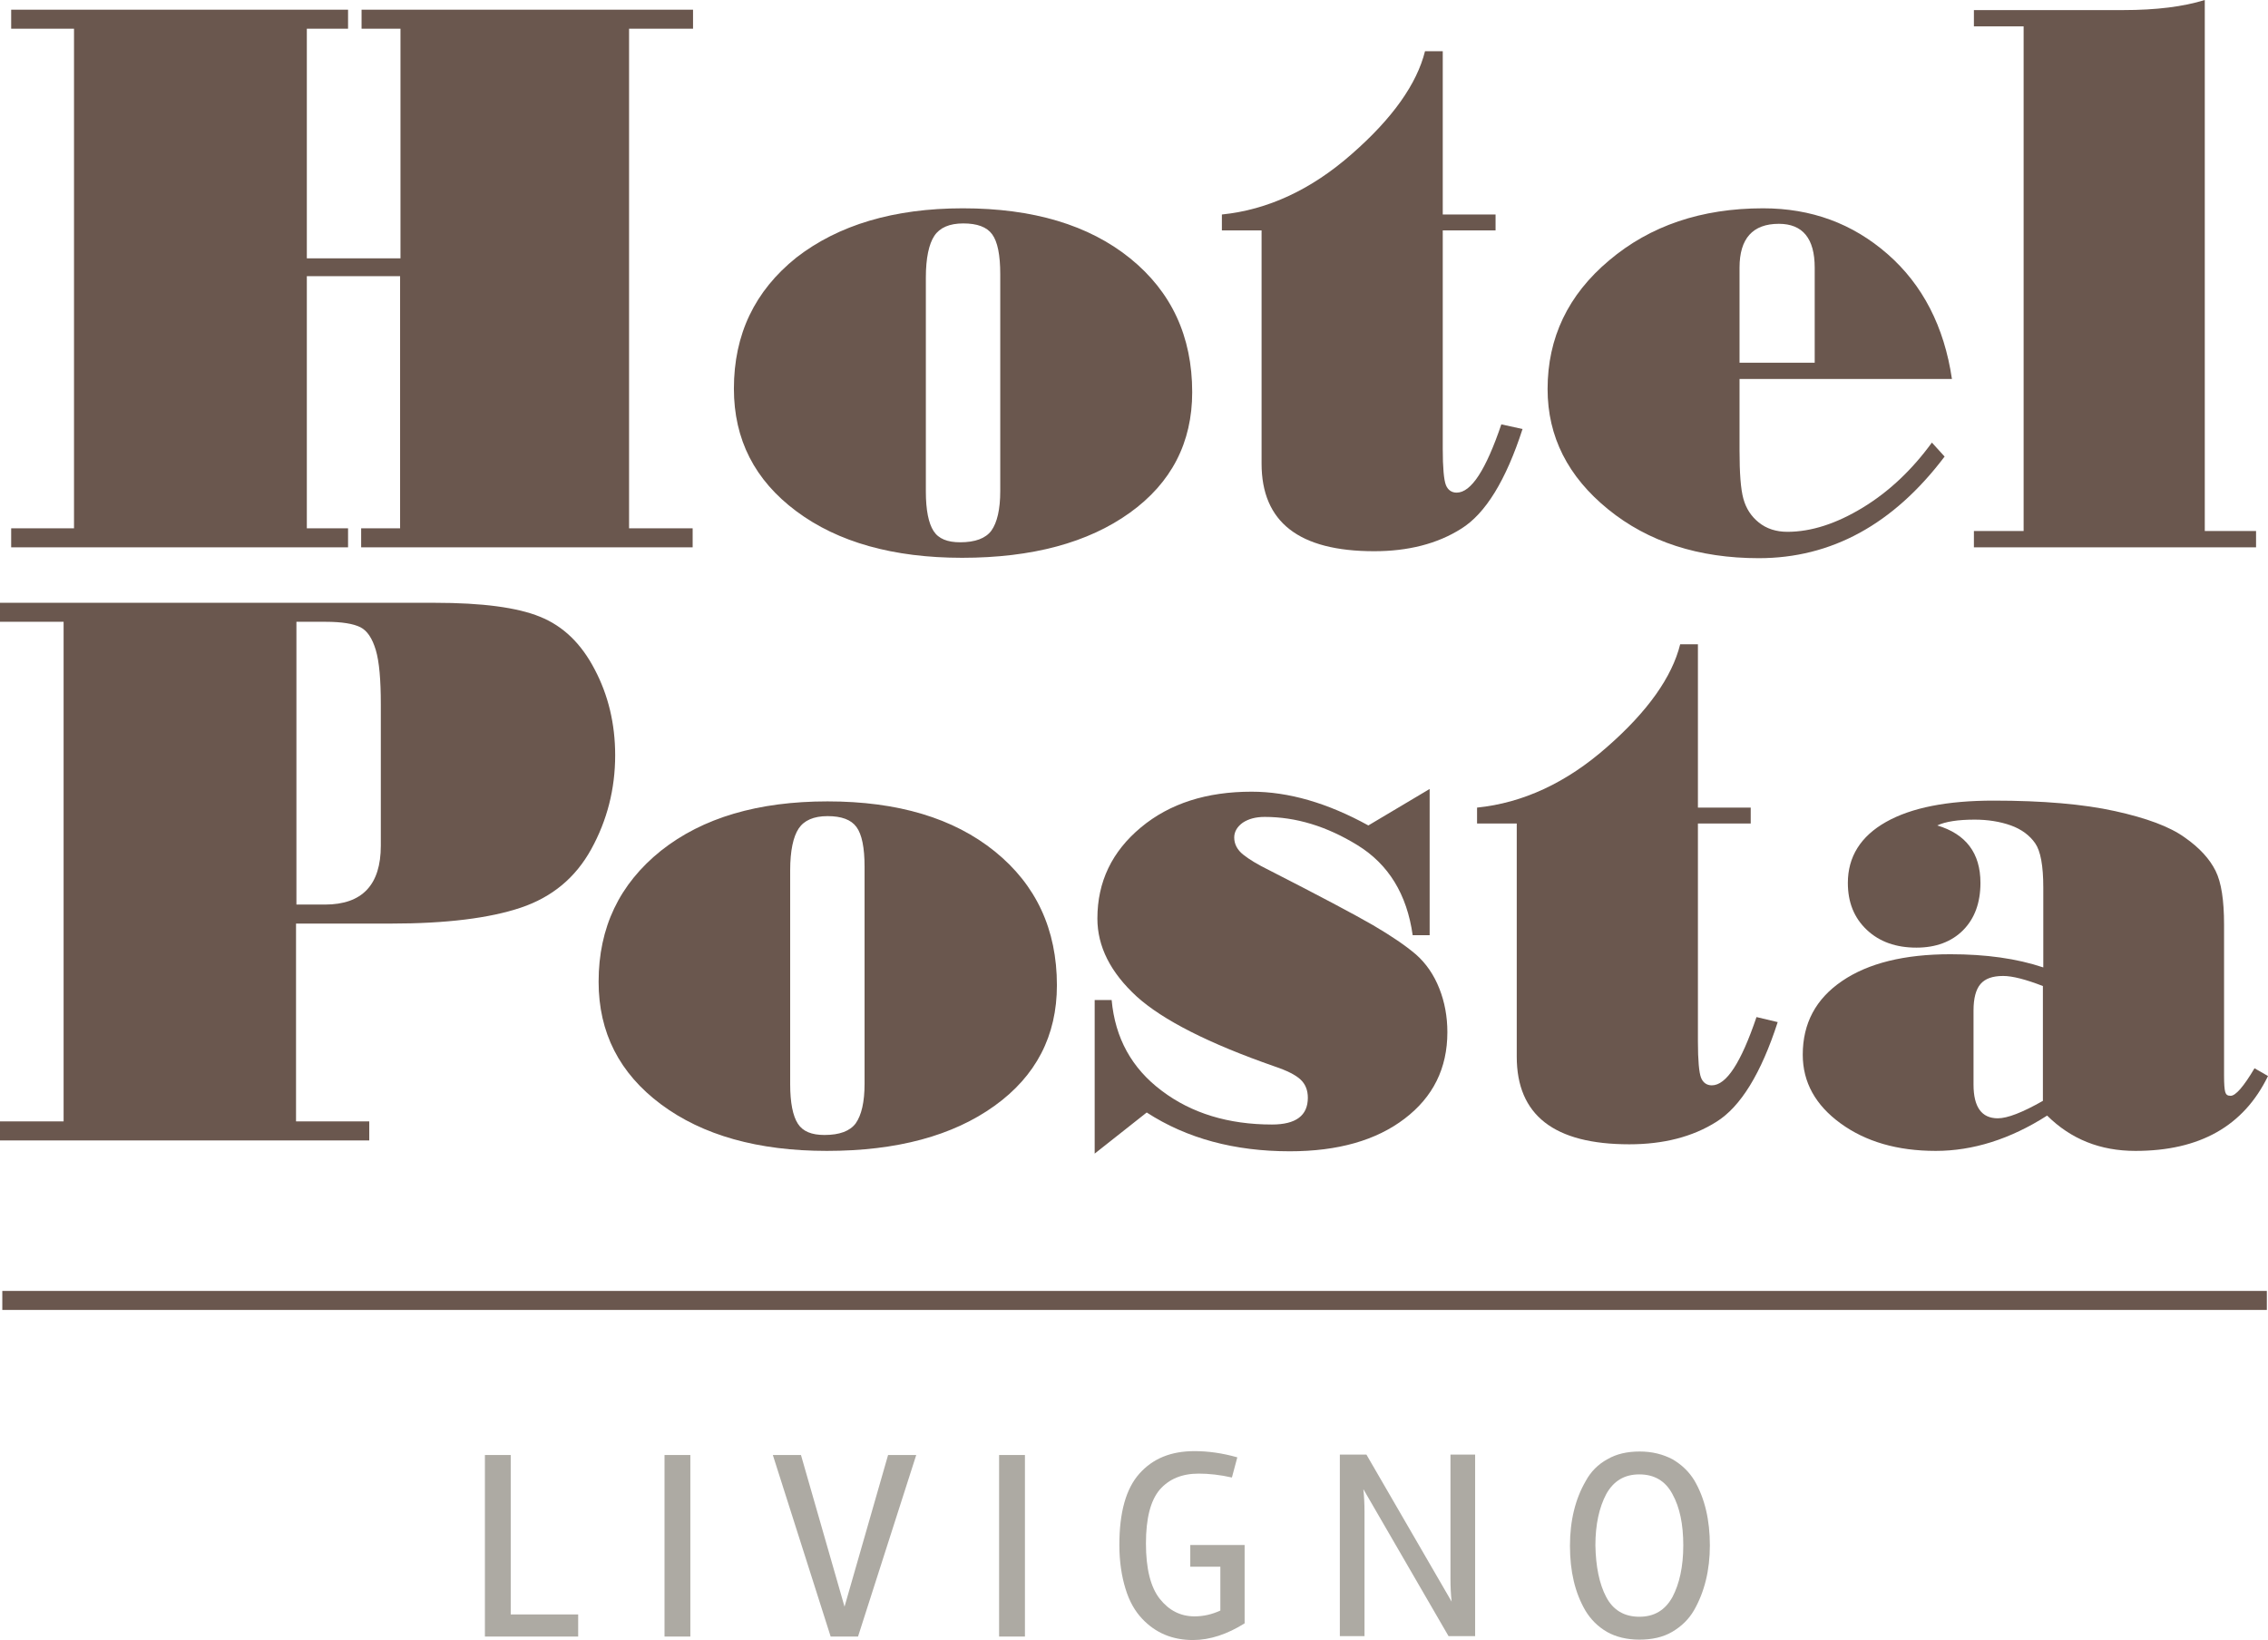 <?xml version="1.0" encoding="UTF-8"?> <svg xmlns="http://www.w3.org/2000/svg" xmlns:xlink="http://www.w3.org/1999/xlink" width="112px" height="81px" viewBox="0 0 112 81" version="1.1"><title>hotel-posta-footer</title><g id="artboard" stroke="none" stroke-width="1" fill="none" fill-rule="evenodd"><g id="01-homepage" transform="translate(-350, -3650)" fill-rule="nonzero"><g id="hotel-posta-footer" transform="translate(350, 3650)"><g id="Group" fill="#6A574E"><polygon id="Path" points="34.205 27.032 17.835 27.032 17.835 26.093 19.758 26.093 19.758 13.64 15.152 13.64 15.152 26.093 17.188 26.093 17.188 27.032 0.552 27.032 0.552 26.093 3.655 26.093 3.655 1.418 0.552 1.418 0.552 0.479 17.188 0.479 17.188 1.418 15.152 1.418 15.152 12.759 19.777 12.759 19.777 1.418 17.855 1.418 17.855 0.479 34.224 0.479 34.224 1.418 31.065 1.418 31.065 26.093 34.205 26.093"></polygon><path d="M47.549,10.288 C51.013,10.288 53.773,11.112 55.81,12.759 C57.846,14.407 58.874,16.61 58.874,19.369 C58.874,21.859 57.846,23.852 55.791,25.327 C53.735,26.802 50.975,27.549 47.511,27.549 C44.122,27.549 41.381,26.783 39.326,25.25 C37.27,23.718 36.242,21.706 36.242,19.196 C36.242,16.514 37.27,14.368 39.326,12.721 C41.4,11.112 44.141,10.288 47.549,10.288 Z M49.395,24.254 L49.395,13.545 C49.395,12.587 49.262,11.935 48.995,11.571 C48.729,11.207 48.253,11.035 47.568,11.035 C46.882,11.035 46.407,11.246 46.14,11.648 C45.874,12.05 45.721,12.74 45.721,13.717 L45.721,24.273 C45.721,25.193 45.855,25.844 46.102,26.227 C46.349,26.61 46.787,26.783 47.415,26.783 C48.158,26.783 48.672,26.591 48.957,26.208 C49.243,25.806 49.395,25.154 49.395,24.254 Z" id="Shape"></path><path d="M75.187,21.189 C74.368,23.718 73.36,25.365 72.16,26.112 C70.98,26.86 69.534,27.224 67.859,27.224 C64.147,27.224 62.3,25.787 62.3,22.894 L62.3,11.38 L60.34,11.38 L60.34,10.594 C62.605,10.364 64.756,9.368 66.755,7.606 C68.772,5.843 69.971,4.138 70.371,2.529 L71.247,2.529 L71.247,10.594 L73.855,10.594 L73.855,11.38 L71.247,11.38 L71.247,22.166 C71.247,23.105 71.304,23.698 71.399,23.947 C71.494,24.197 71.685,24.331 71.932,24.331 C72.655,24.331 73.379,23.2 74.14,20.959 L75.187,21.189 Z" id="Path"></path><path d="M96.392,18.717 L85.903,18.717 L85.903,22.242 C85.903,23.373 85.961,24.158 86.094,24.637 C86.227,25.116 86.475,25.499 86.855,25.806 C87.236,26.112 87.712,26.266 88.264,26.266 C89.444,26.266 90.681,25.863 91.976,25.078 C93.27,24.292 94.412,23.219 95.402,21.859 L96.03,22.549 C93.498,25.902 90.434,27.568 86.855,27.568 C83.886,27.568 81.392,26.764 79.413,25.154 C77.433,23.545 76.424,21.572 76.424,19.215 C76.424,16.687 77.433,14.56 79.47,12.855 C81.487,11.15 84.019,10.288 87.065,10.288 C89.444,10.288 91.481,11.035 93.213,12.548 C94.945,14.062 96.011,16.131 96.392,18.717 Z M89.615,17.913 L89.615,13.219 C89.615,11.782 89.025,11.054 87.845,11.054 C86.551,11.054 85.903,11.782 85.903,13.219 L85.903,17.913 L89.615,17.913 Z" id="Shape"></path><path d="M111.41,27.032 L97.477,27.032 L97.477,26.227 L99.932,26.227 L99.932,1.303 L97.477,1.303 L97.477,0.498 L104.843,0.498 C106.499,0.498 107.831,0.326 108.878,0 L108.878,26.227 L111.41,26.227 L111.41,27.032 Z" id="Path"></path><path d="M0,29.772 L21.471,29.772 C23.812,29.772 25.545,30.001 26.668,30.461 C27.81,30.921 28.704,31.783 29.37,33.067 C30.037,34.331 30.379,35.749 30.379,37.301 C30.379,38.967 29.98,40.519 29.199,41.937 C28.419,43.355 27.258,44.312 25.716,44.83 C24.174,45.347 22.042,45.615 19.301,45.615 L14.619,45.615 L14.619,55.386 L18.235,55.386 L18.235,56.325 L0,56.325 L0,55.386 L3.141,55.386 L3.141,30.71 L0,30.71 L0,29.772 Z M18.806,41.764 L18.806,34.791 C18.806,33.584 18.73,32.684 18.559,32.109 C18.387,31.534 18.14,31.151 17.797,30.978 C17.455,30.806 16.884,30.71 16.084,30.71 L14.638,30.71 L14.638,44.676 L16.046,44.676 C17.893,44.676 18.806,43.699 18.806,41.764 Z" id="Shape"></path><path d="M40.867,39.58 C44.332,39.58 47.092,40.404 49.128,42.052 C51.165,43.699 52.193,45.903 52.193,48.661 C52.193,51.152 51.165,53.144 49.109,54.619 C47.054,56.095 44.294,56.842 40.829,56.842 C37.441,56.842 34.7,56.075 32.644,54.543 C30.589,53.01 29.561,50.999 29.561,48.489 C29.561,45.807 30.589,43.661 32.644,42.013 C34.7,40.385 37.441,39.58 40.867,39.58 Z M42.695,53.527 L42.695,42.818 C42.695,41.86 42.562,41.209 42.295,40.845 C42.029,40.481 41.553,40.308 40.867,40.308 C40.182,40.308 39.706,40.519 39.44,40.921 C39.173,41.324 39.021,42.013 39.021,42.991 L39.021,53.547 C39.021,54.466 39.154,55.118 39.402,55.501 C39.649,55.884 40.087,56.056 40.715,56.056 C41.458,56.056 41.971,55.865 42.257,55.482 C42.542,55.079 42.695,54.428 42.695,53.527 Z" id="Shape"></path><path d="M69.762,46.19 C69.477,44.159 68.563,42.684 67.04,41.745 C65.517,40.807 63.995,40.347 62.453,40.347 C62.015,40.347 61.653,40.443 61.368,40.634 C61.101,40.826 60.949,41.075 60.949,41.362 C60.949,41.688 61.101,41.975 61.387,42.205 C61.672,42.435 62.11,42.703 62.7,42.991 C65.175,44.255 66.869,45.155 67.801,45.692 C68.715,46.228 69.419,46.707 69.933,47.148 C70.428,47.588 70.809,48.144 71.075,48.815 C71.342,49.485 71.475,50.213 71.475,50.979 C71.475,52.761 70.771,54.179 69.362,55.252 C67.954,56.325 66.069,56.861 63.69,56.861 C60.968,56.861 58.608,56.229 56.628,54.945 L54.058,56.976 L54.058,49.389 L54.896,49.389 C55.067,51.267 55.886,52.761 57.37,53.872 C58.836,54.983 60.663,55.539 62.814,55.539 C63.995,55.539 64.585,55.098 64.585,54.217 C64.585,53.853 64.47,53.547 64.223,53.317 C63.976,53.087 63.557,52.876 62.929,52.665 C59.693,51.535 57.428,50.386 56.133,49.217 C54.839,48.029 54.192,46.746 54.192,45.366 C54.192,43.546 54.915,42.052 56.343,40.864 C57.77,39.676 59.598,39.101 61.806,39.101 C63.633,39.101 65.555,39.657 67.573,40.768 L70.6,38.967 L70.6,46.19 L69.762,46.19 L69.762,46.19 Z" id="Path"></path><path d="M87.788,50.481 C86.969,53.01 85.961,54.658 84.761,55.405 C83.581,56.152 82.135,56.516 80.46,56.516 C76.748,56.516 74.901,55.079 74.901,52.186 L74.901,40.672 L72.941,40.672 L72.941,39.887 C75.206,39.657 77.357,38.661 79.356,36.898 C81.373,35.136 82.572,33.431 82.972,31.821 L83.848,31.821 L83.848,39.887 L86.455,39.887 L86.455,40.672 L83.848,40.672 L83.848,51.439 C83.848,52.378 83.905,52.972 84,53.221 C84.095,53.47 84.286,53.604 84.533,53.604 C85.256,53.604 85.98,52.474 86.741,50.232 L87.788,50.481 Z" id="Path"></path><path d="M112,53.144 C110.801,55.616 108.631,56.842 105.452,56.842 C103.72,56.842 102.273,56.267 101.093,55.098 C99.266,56.267 97.419,56.842 95.592,56.842 C93.689,56.842 92.128,56.382 90.891,55.482 C89.653,54.581 89.025,53.451 89.025,52.091 C89.025,50.539 89.672,49.332 90.967,48.451 C92.261,47.569 94.05,47.129 96.315,47.129 C98.067,47.129 99.589,47.339 100.903,47.78 L100.903,43.833 C100.903,42.761 100.77,42.033 100.503,41.649 C100.237,41.266 99.837,40.96 99.304,40.768 C98.771,40.577 98.162,40.481 97.515,40.481 C96.696,40.481 96.068,40.577 95.668,40.768 C97.077,41.19 97.8,42.128 97.8,43.604 C97.8,44.581 97.515,45.366 96.944,45.941 C96.373,46.516 95.592,46.803 94.64,46.803 C93.632,46.803 92.813,46.516 92.185,45.922 C91.557,45.328 91.252,44.561 91.252,43.604 C91.252,42.32 91.88,41.305 93.137,40.596 C94.393,39.887 96.163,39.542 98.447,39.542 C100.884,39.542 102.882,39.715 104.443,40.059 C106.004,40.404 107.146,40.826 107.889,41.362 C108.631,41.879 109.126,42.435 109.411,43.01 C109.697,43.584 109.83,44.466 109.83,45.673 L109.83,53.125 C109.83,53.527 109.849,53.796 109.887,53.93 C109.925,54.064 110.001,54.121 110.154,54.121 C110.401,54.121 110.801,53.662 111.334,52.761 L112,53.144 Z M100.884,54.37 L100.884,48.7 C100.046,48.374 99.38,48.202 98.923,48.202 C98.39,48.202 98.029,48.336 97.8,48.604 C97.572,48.872 97.458,49.313 97.458,49.907 L97.458,53.566 C97.458,54.677 97.857,55.232 98.657,55.232 C99.133,55.232 99.875,54.945 100.884,54.37 Z" id="Shape"></path></g><polygon id="Path" fill="#6A574E" points="111.943 63.758 111.943 64.697 0.114 64.697 0.114 63.758"></polygon><g id="Group" transform="translate(23.946, 71.67)" fill="#ADAAA3"><polygon id="Path" points="1.275 8.066 4.606 8.066 4.606 9.158 0 9.158 0 0.192 1.275 0.192"></polygon><polygon id="Path" points="10.145 0.192 10.145 9.158 8.87 9.158 8.87 0.192"></polygon><polygon id="Path" points="15.608 0.192 17.759 7.682 19.91 0.192 21.3 0.192 18.426 9.158 17.074 9.158 14.219 0.192"></polygon><polygon id="Path" points="26.668 0.192 26.668 9.158 25.392 9.158 25.392 0.192"></polygon><path d="M33.33,1.897 C32.873,2.433 32.644,3.314 32.644,4.56 C32.644,5.805 32.873,6.724 33.33,7.299 C33.787,7.874 34.358,8.161 35.043,8.161 C35.481,8.161 35.899,8.066 36.318,7.874 L36.318,5.709 L34.833,5.709 L34.833,4.636 L37.517,4.636 L37.517,8.506 C36.661,9.043 35.804,9.33 34.967,9.33 C33.958,9.33 33.12,8.985 32.454,8.276 C32.111,7.912 31.826,7.433 31.636,6.801 C31.445,6.188 31.331,5.46 31.331,4.636 C31.331,3.027 31.655,1.858 32.321,1.111 C32.987,0.364 33.882,0 35.043,0 C35.709,0 36.413,0.096 37.156,0.307 L36.889,1.303 C36.299,1.169 35.747,1.111 35.252,1.111 C34.415,1.111 33.787,1.379 33.33,1.897 Z" id="Path"></path><path d="M48.9,9.138 L47.587,9.138 L43.38,1.877 C43.418,2.222 43.437,2.605 43.437,3.008 L43.437,9.138 L42.219,9.138 L42.219,0.172 L43.532,0.172 L47.739,7.433 C47.701,7.088 47.682,6.705 47.682,6.303 L47.682,0.172 L48.9,0.172 L48.9,9.138 Z" id="Path"></path><path d="M55.429,0.402 C55.886,0.134 56.419,0.019 57.028,0.019 C57.637,0.019 58.17,0.153 58.646,0.402 C59.103,0.671 59.464,1.015 59.731,1.456 C60.245,2.337 60.492,3.41 60.492,4.655 C60.492,5.882 60.226,6.954 59.712,7.855 C59.445,8.315 59.084,8.659 58.627,8.928 C58.17,9.196 57.618,9.311 57.009,9.311 C56.4,9.311 55.848,9.177 55.41,8.928 C54.953,8.659 54.61,8.315 54.344,7.874 C53.83,6.993 53.583,5.939 53.583,4.675 C53.583,3.429 53.849,2.356 54.363,1.475 C54.61,1.015 54.972,0.651 55.429,0.402 Z M55.372,7.203 C55.714,7.855 56.266,8.18 57.009,8.18 C57.751,8.18 58.284,7.855 58.646,7.203 C58.988,6.552 59.179,5.709 59.179,4.655 C59.179,3.621 59.007,2.778 58.646,2.127 C58.303,1.475 57.751,1.149 57.009,1.149 C56.266,1.149 55.734,1.475 55.372,2.127 C55.029,2.778 54.839,3.621 54.839,4.655 C54.858,5.69 55.029,6.552 55.372,7.203 Z" id="Shape"></path></g></g></g></g></svg> 